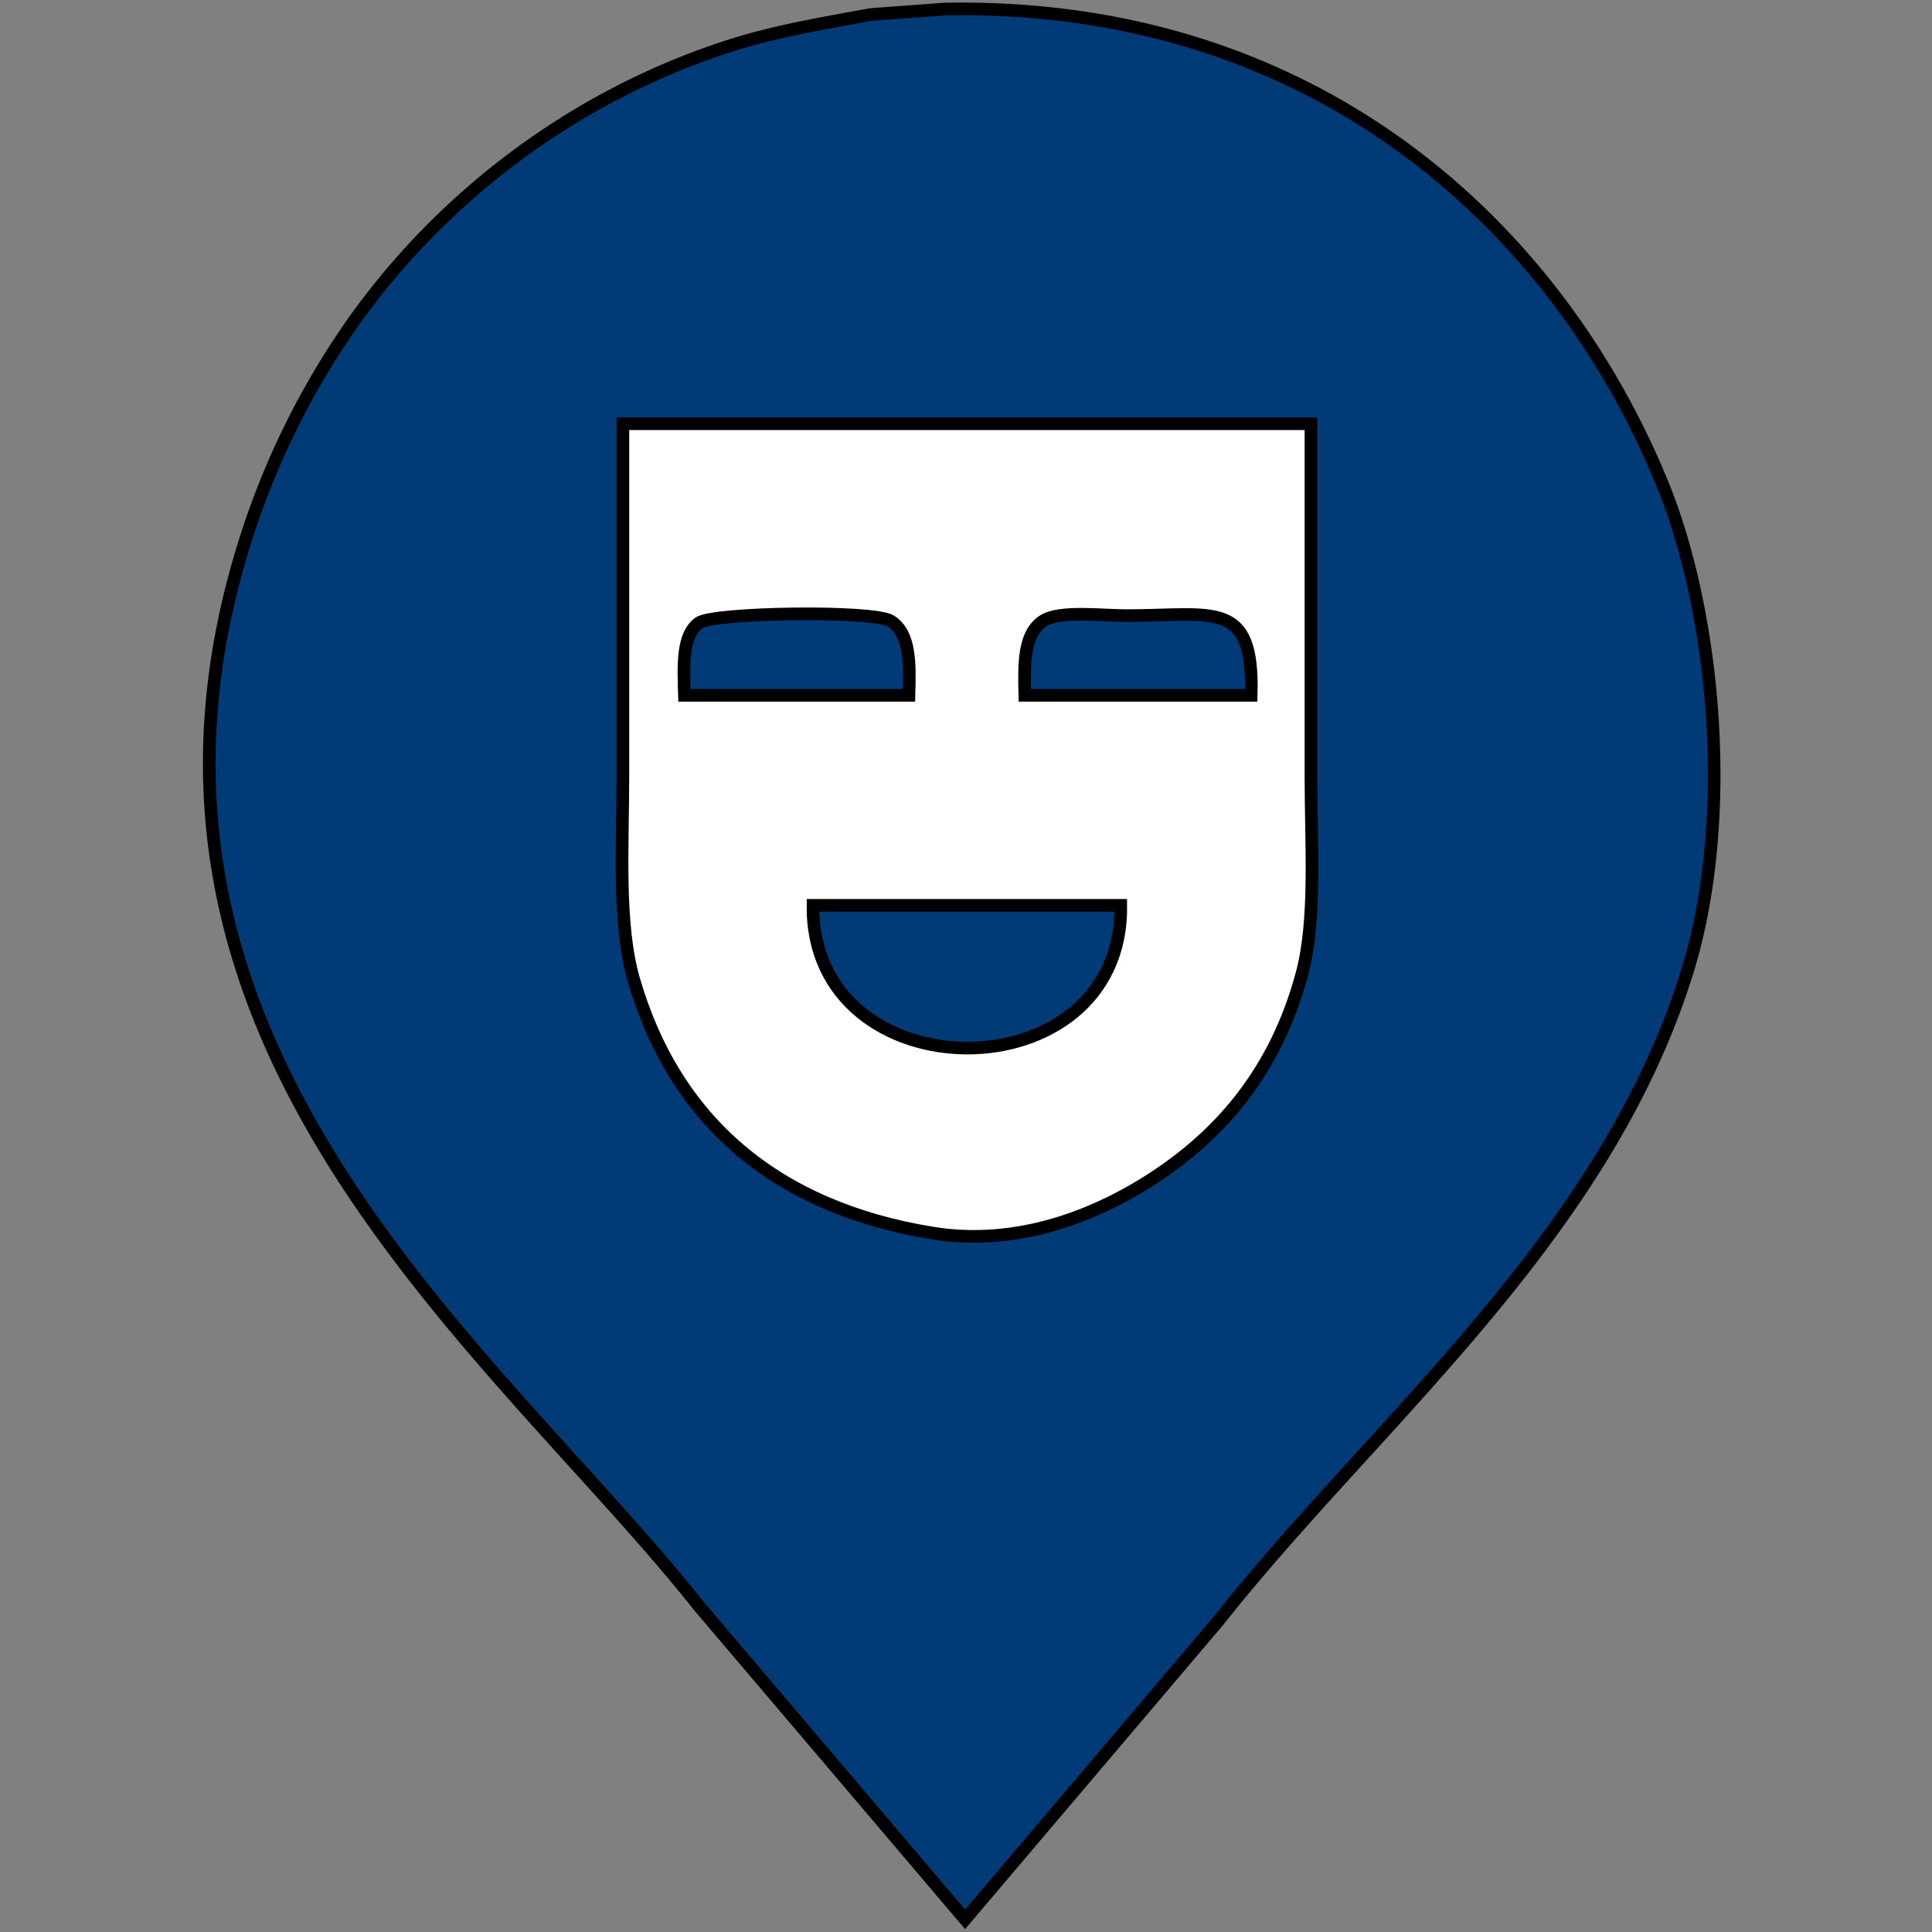 <svg xmlns="http://www.w3.org/2000/svg" width="48" height="48" viewBox="0 0 1067 1067">
  <rect x="0" y="0" width="1067" height="1067" fill="#808080" stroke="none"/>
  <defs>
    <style>
      .cls-1 {
        fill: #003b78;
      }

      .cls-1, .cls-2 {
        stroke: #000;
        stroke-width: 6.99px;
        fill-rule: evenodd;
      }

      .cls-2 {
        fill: #fff;
      }
    </style>
  </defs>
  <path class="cls-1" d="M522,5C725.677,1.306,859.554,124.3,918,267c29.122,71.1,39.959,184.762,14,269C886.4,683.957,760.26,784.683,673,895q-69.993,82.493-140,165L386,887C274.856,746.484,48.015,577.795,135,300a438.587,438.587,0,0,1,60-122C243.351,109.791,316.009,53,404,25c24.273-7.723,50.011-12.031,77-17Z"/>
  <path class="cls-2" d="M344,234H724V429c0,37.006,3.14,78.873-5,109-14.655,54.237-45.947,90.979-89,117-26.111,15.781-67.789,33.649-115,26-86.748-14.054-142.452-62.2-165-140-8.9-30.716-6-73.425-6-112V234Zm34,150H502c0.554-18.237.657-34.066-10-41-9.357-6.088-98.08-4.8-106,1C376.668,350.832,377.5,367.377,378,384Zm188,0H691c1.6-53.33-20.328-44-69-44-13.979,0-36.989-3-46,3C565.528,349.971,565.463,365.909,566,384ZM449,500c-1.159,104.776,171.324,105.439,170,0H449Z"/>
</svg>
